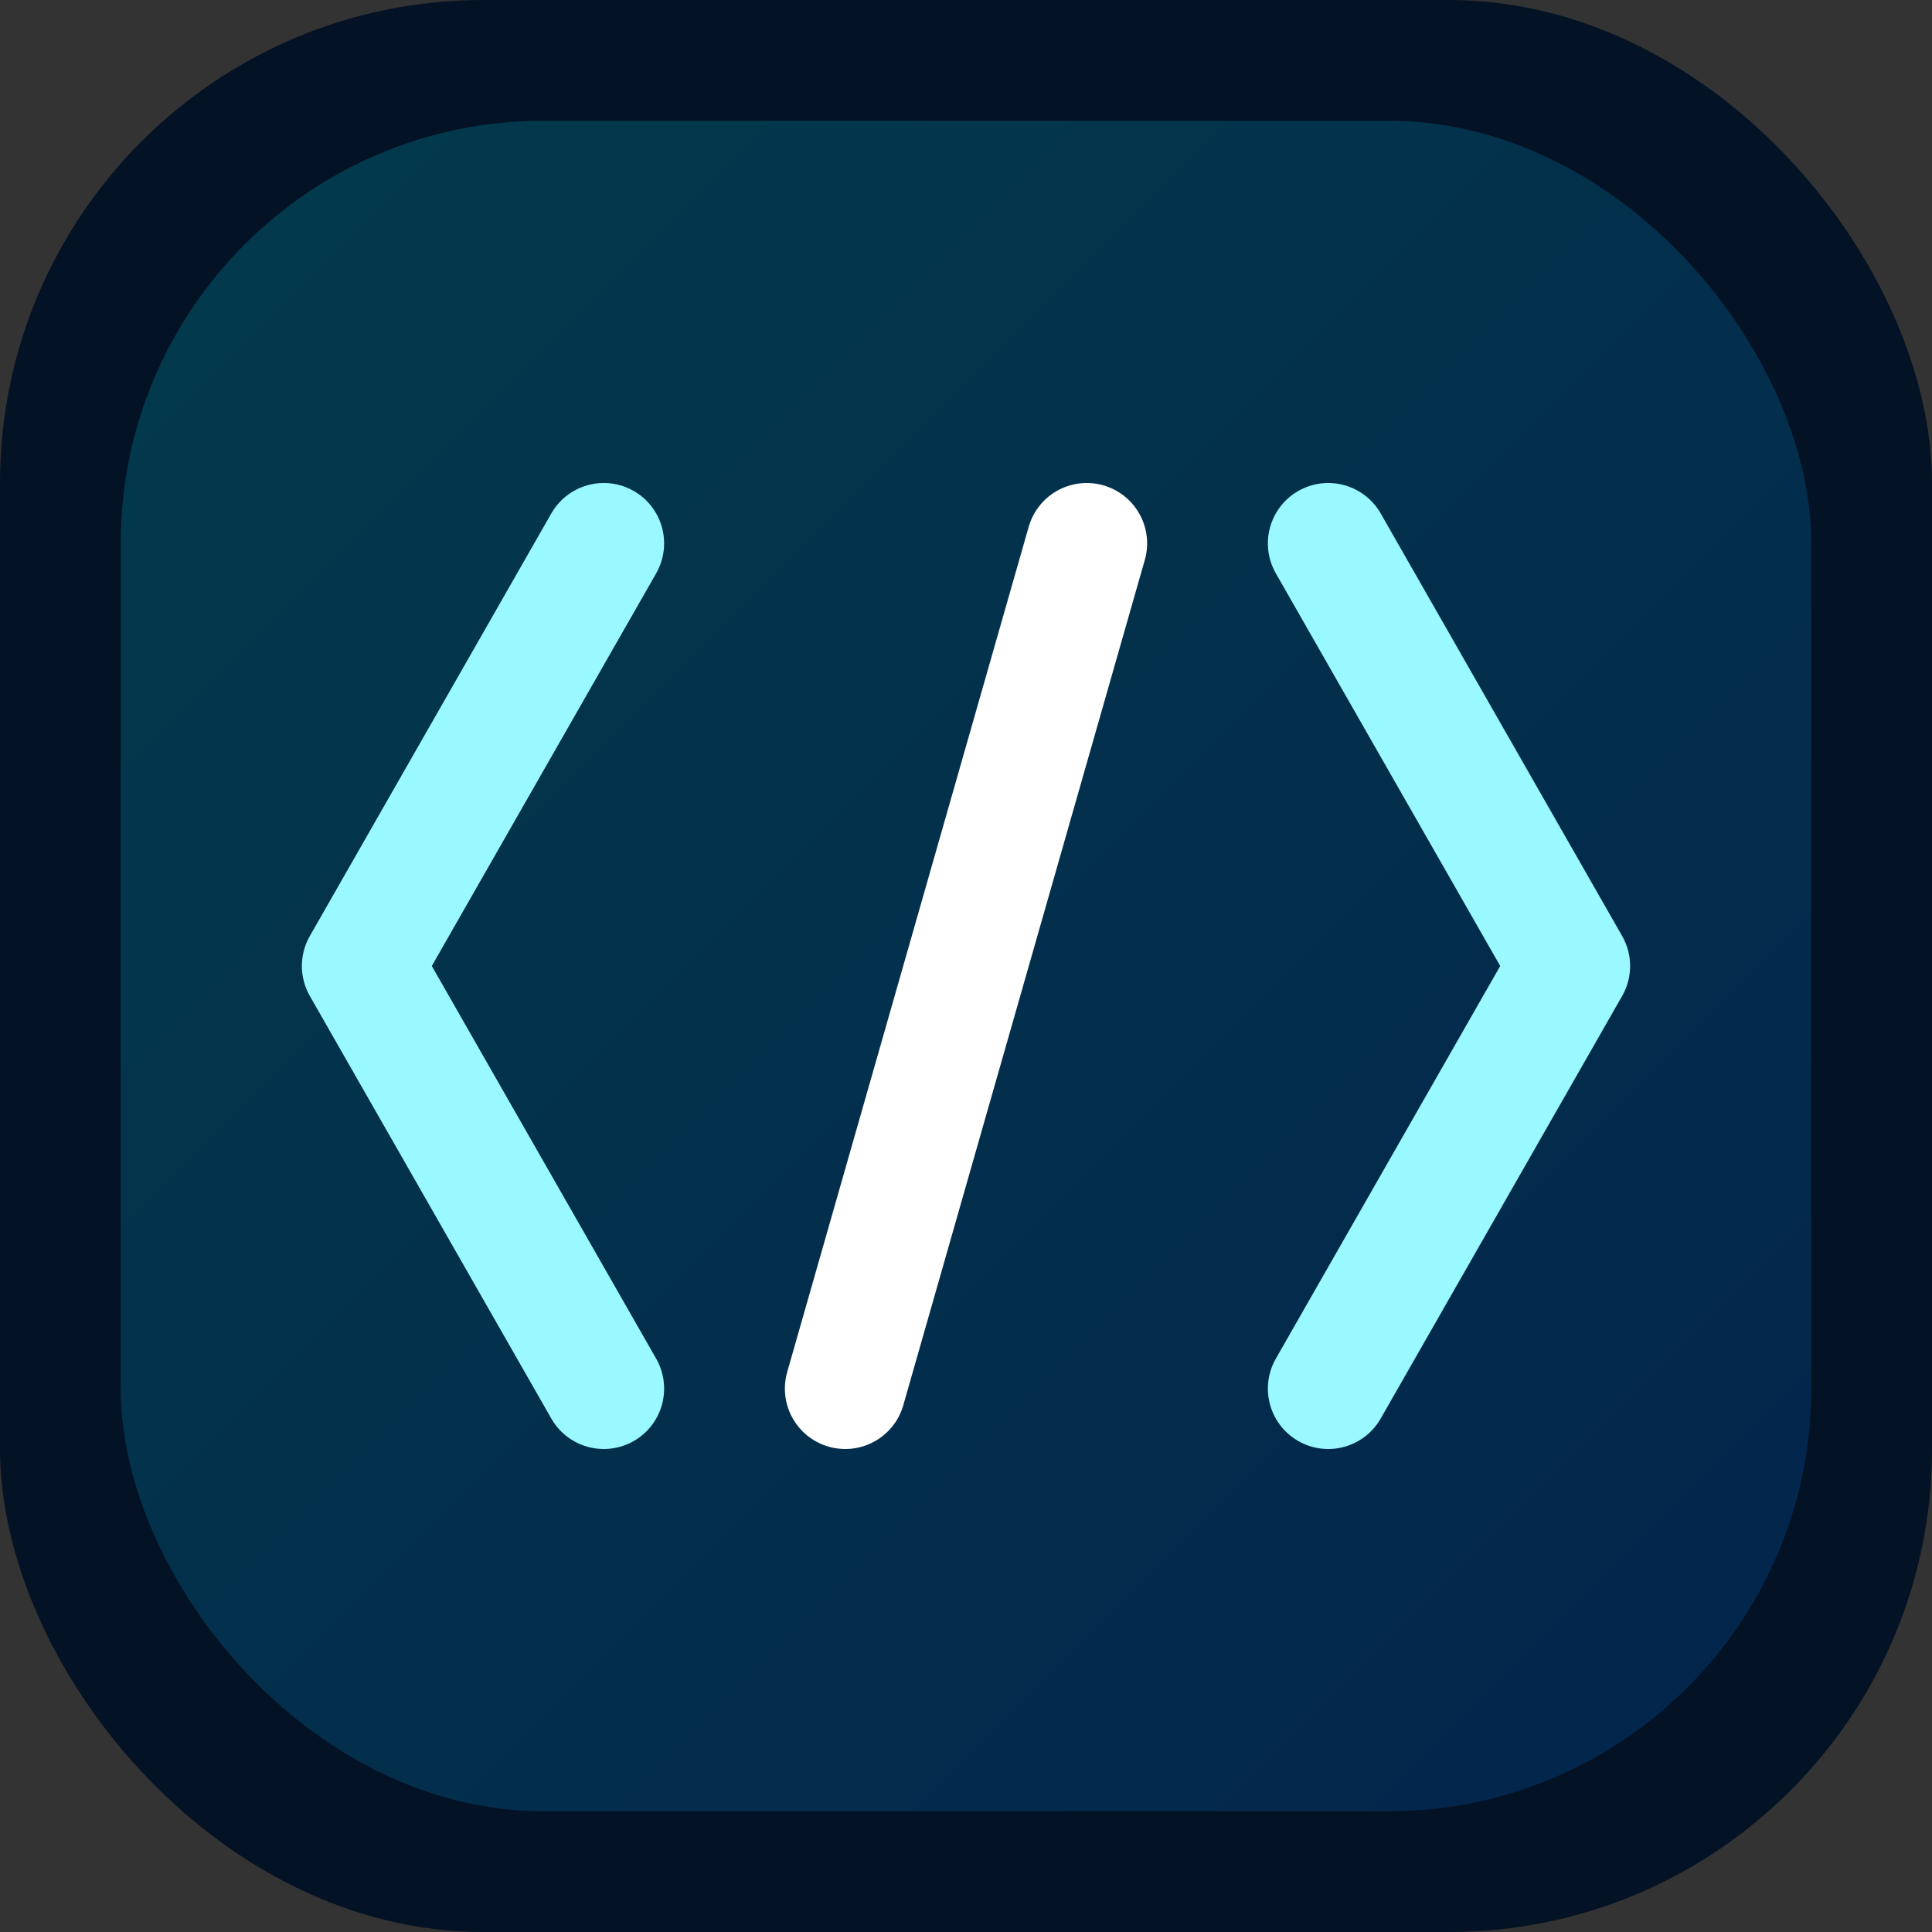 <svg xmlns="http://www.w3.org/2000/svg" width="64" height="64" viewBox="0 0 64 64">
  <rect x="0" y="0" width="64" height="64" fill="#333333" stroke="none"/>
  <defs>
    <linearGradient id="grad" x1="0%" y1="0%" x2="100%" y2="100%">
      <stop offset="0%" stop-color="#00f3ff"/>
      <stop offset="100%" stop-color="#0078ff"/>
    </linearGradient>
  </defs>
  <rect width="64" height="64" rx="16" fill="#041225"/>
  <rect x="4" y="4" width="56" height="56" rx="14" fill="url(#grad)" opacity="0.18"/>
  <path d="M20 18 12 32 20 46" fill="none" stroke="#9af9ff" stroke-width="4" stroke-linecap="round" stroke-linejoin="round"/>
  <path d="M44 18 52 32 44 46" fill="none" stroke="#9af9ff" stroke-width="4" stroke-linecap="round" stroke-linejoin="round"/>
  <path d="M36 18 28 46" fill="none" stroke="#ffffff" stroke-width="4" stroke-linecap="round" stroke-linejoin="round"/>
</svg>
